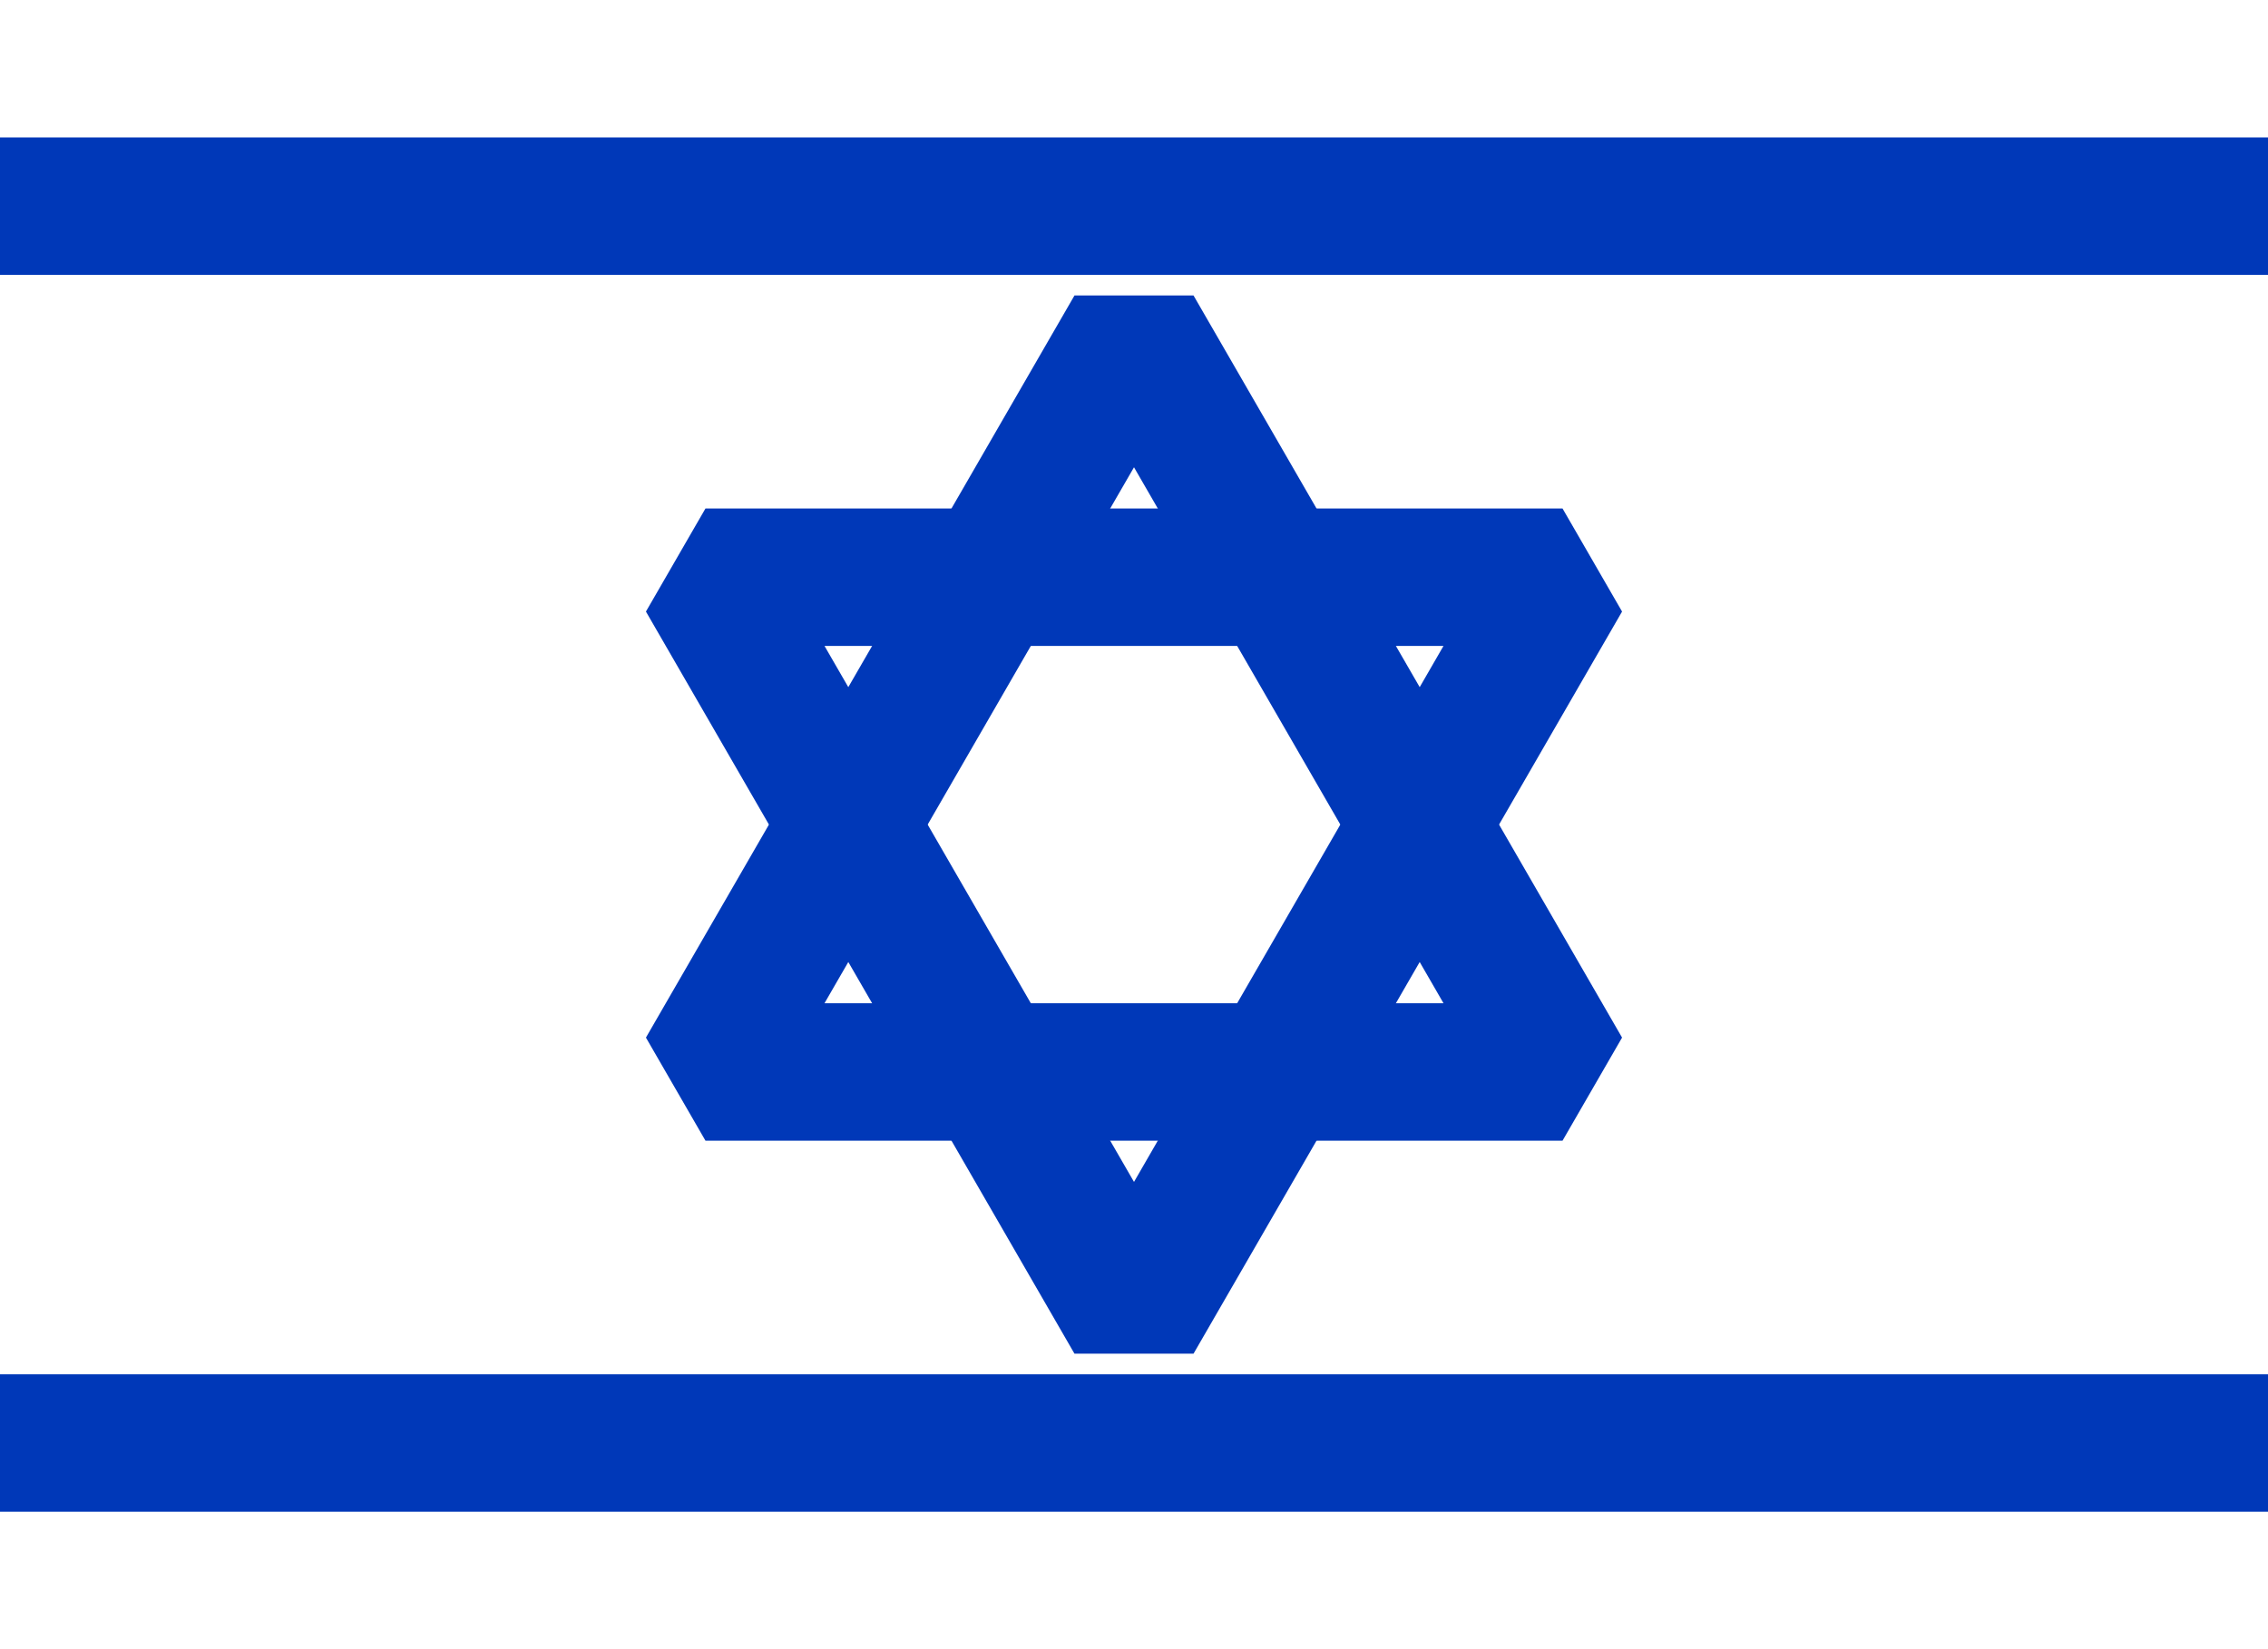 <?xml version="1.0" encoding="UTF-8" standalone="no"?>
<svg xmlns="http://www.w3.org/2000/svg" width="1100" height="800" viewBox="0 0 1100 800" aria-label="Flag of Israel">
  <!-- background -->
  <rect width="1100" height="800" fill="#ffffff"/>
  <!-- blue stripes -->
  <rect x="0" y="66.667" width="1100" height="66.667" fill="#0038B8"/>
  <rect x="0" y="666.667" width="1100" height="66.667" fill="#0038B8"/>
  <!-- Star of David (Magen David) -->
  <polygon points="550.000,160.000 342.154,520.000 757.846,520.000" fill="none" stroke="#0038B8" stroke-width="66.667" stroke-linejoin="bevel"/>
  <polygon points="550.000,640.000 342.154,280.000 757.846,280.000" fill="none" stroke="#0038B8" stroke-width="66.667" stroke-linejoin="bevel"/>
</svg>
